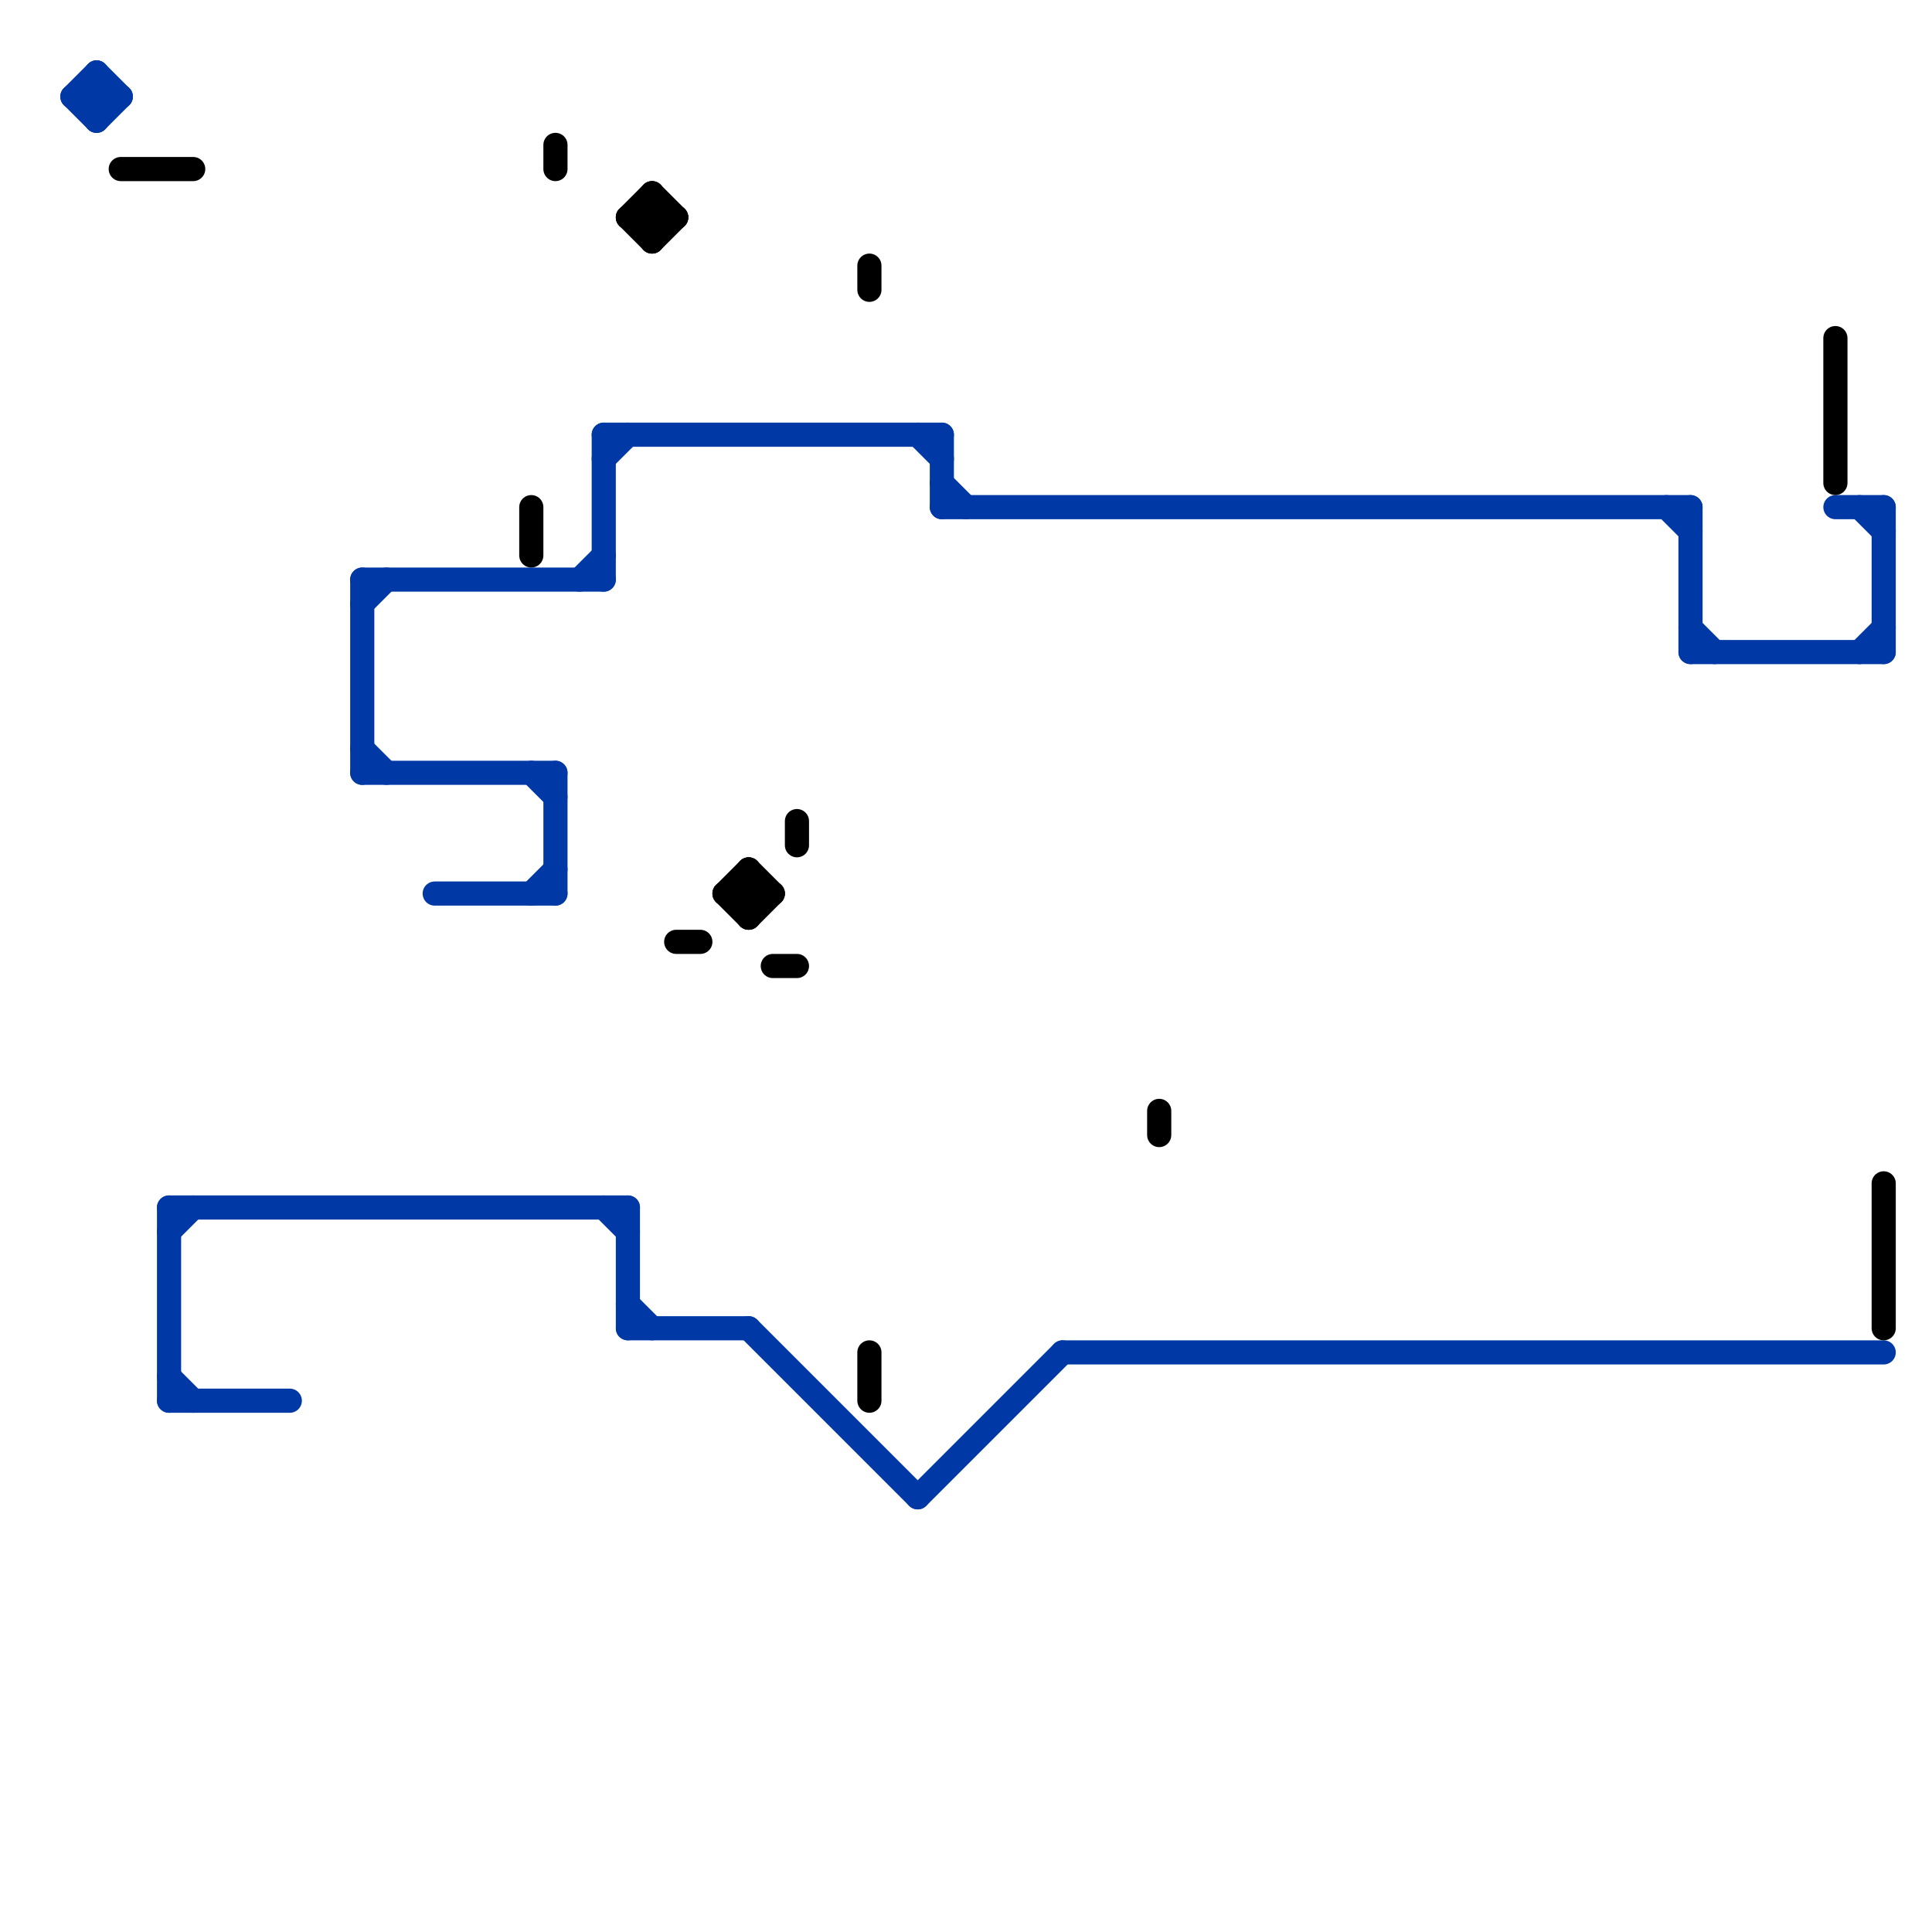 
<svg version="1.1" xmlns="http://www.w3.org/2000/svg" viewBox="0 0 80 80">
<style>text { font: 1px Helvetica; font-weight: 600; white-space: pre; dominant-baseline: central; } line { stroke-width: 1; fill: none; stroke-linecap: round; stroke-linejoin: round; } .c0 { stroke: #0039a6 } .c1 { stroke: #000000 }</style><defs><g id="wm-xf"><circle r="1.2" fill="#000"/><circle r="0.9" fill="#fff"/><circle r="0.6" fill="#000"/><circle r="0.3" fill="#fff"/></g><g id="wm"><circle r="0.6" fill="#000"/><circle r="0.3" fill="#fff"/></g></defs><line class="c0" x1="26" y1="54" x2="27" y2="55"/><line class="c0" x1="7" y1="51" x2="8" y2="50"/><line class="c0" x1="39" y1="21" x2="70" y2="21"/><line class="c0" x1="3" y1="4" x2="4" y2="5"/><line class="c0" x1="25" y1="50" x2="26" y2="51"/><line class="c0" x1="70" y1="27" x2="78" y2="27"/><line class="c0" x1="7" y1="58" x2="12" y2="58"/><line class="c0" x1="7" y1="50" x2="26" y2="50"/><line class="c0" x1="25" y1="19" x2="26" y2="18"/><line class="c0" x1="15" y1="32" x2="23" y2="32"/><line class="c0" x1="15" y1="24" x2="25" y2="24"/><line class="c0" x1="7" y1="50" x2="7" y2="58"/><line class="c0" x1="77" y1="27" x2="78" y2="26"/><line class="c0" x1="15" y1="24" x2="15" y2="32"/><line class="c0" x1="22" y1="32" x2="23" y2="33"/><line class="c0" x1="18" y1="37" x2="23" y2="37"/><line class="c0" x1="25" y1="18" x2="39" y2="18"/><line class="c0" x1="39" y1="18" x2="39" y2="21"/><line class="c0" x1="15" y1="25" x2="16" y2="24"/><line class="c0" x1="78" y1="21" x2="78" y2="27"/><line class="c0" x1="15" y1="31" x2="16" y2="32"/><line class="c0" x1="7" y1="57" x2="8" y2="58"/><line class="c0" x1="23" y1="32" x2="23" y2="37"/><line class="c0" x1="4" y1="5" x2="5" y2="4"/><line class="c0" x1="26" y1="55" x2="31" y2="55"/><line class="c0" x1="39" y1="20" x2="40" y2="21"/><line class="c0" x1="69" y1="21" x2="70" y2="22"/><line class="c0" x1="44" y1="56" x2="78" y2="56"/><line class="c0" x1="70" y1="26" x2="71" y2="27"/><line class="c0" x1="70" y1="21" x2="70" y2="27"/><line class="c0" x1="24" y1="24" x2="25" y2="23"/><line class="c0" x1="38" y1="62" x2="44" y2="56"/><line class="c0" x1="25" y1="18" x2="25" y2="24"/><line class="c0" x1="26" y1="50" x2="26" y2="55"/><line class="c0" x1="3" y1="4" x2="4" y2="3"/><line class="c0" x1="4" y1="3" x2="5" y2="4"/><line class="c0" x1="38" y1="18" x2="39" y2="19"/><line class="c0" x1="31" y1="55" x2="38" y2="62"/><line class="c0" x1="77" y1="21" x2="78" y2="22"/><line class="c0" x1="76" y1="21" x2="78" y2="21"/><line class="c0" x1="4" y1="3" x2="4" y2="5"/><line class="c0" x1="22" y1="37" x2="23" y2="36"/><line class="c0" x1="3" y1="4" x2="5" y2="4"/><line class="c1" x1="33" y1="34" x2="33" y2="35"/><line class="c1" x1="36" y1="11" x2="36" y2="12"/><line class="c1" x1="28" y1="39" x2="29" y2="39"/><line class="c1" x1="32" y1="40" x2="33" y2="40"/><line class="c1" x1="27" y1="8" x2="28" y2="9"/><line class="c1" x1="48" y1="46" x2="48" y2="47"/><line class="c1" x1="31" y1="38" x2="32" y2="37"/><line class="c1" x1="27" y1="8" x2="27" y2="10"/><line class="c1" x1="76" y1="14" x2="76" y2="20"/><line class="c1" x1="36" y1="56" x2="36" y2="58"/><line class="c1" x1="5" y1="7" x2="8" y2="7"/><line class="c1" x1="26" y1="9" x2="27" y2="8"/><line class="c1" x1="26" y1="9" x2="28" y2="9"/><line class="c1" x1="27" y1="10" x2="28" y2="9"/><line class="c1" x1="23" y1="6" x2="23" y2="7"/><line class="c1" x1="31" y1="36" x2="32" y2="37"/><line class="c1" x1="30" y1="37" x2="31" y2="36"/><line class="c1" x1="22" y1="21" x2="22" y2="23"/><line class="c1" x1="31" y1="36" x2="31" y2="38"/><line class="c1" x1="78" y1="49" x2="78" y2="55"/><line class="c1" x1="30" y1="37" x2="32" y2="37"/><line class="c1" x1="26" y1="9" x2="27" y2="10"/><line class="c1" x1="30" y1="37" x2="31" y2="38"/>
</svg>
